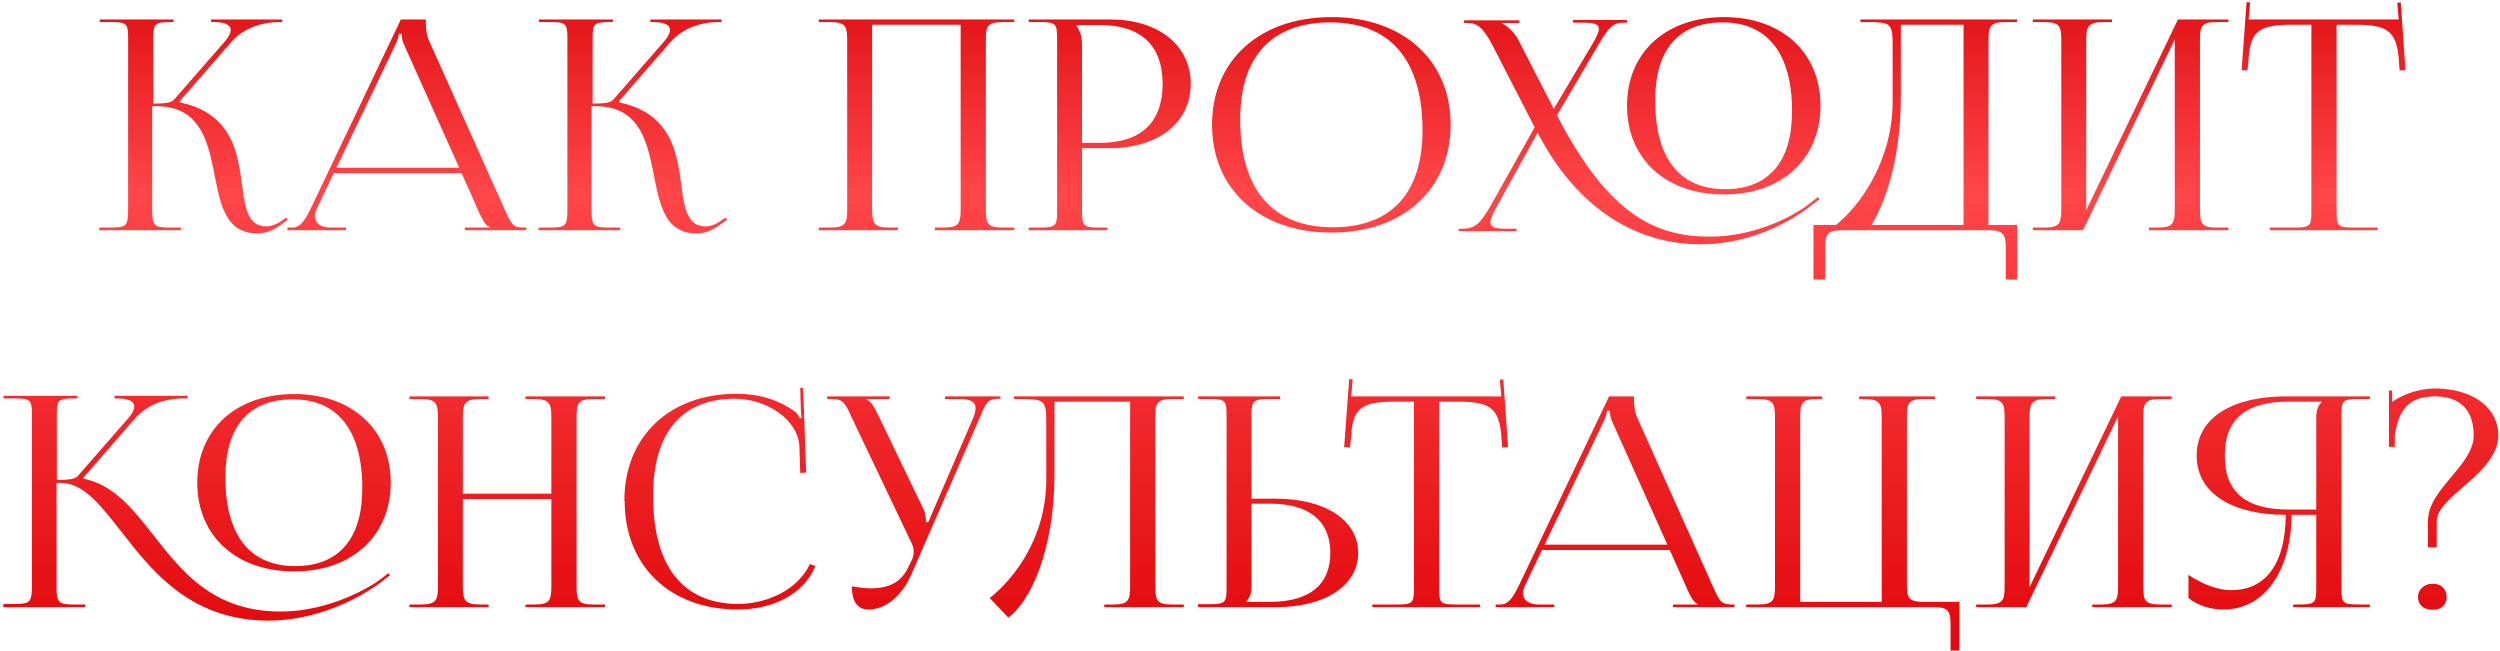 <?xml version="1.0" encoding="UTF-8"?> <svg xmlns="http://www.w3.org/2000/svg" width="776" height="202" viewBox="0 0 776 202" fill="none"><path d="M30.67 71.456L30.943 70.637H34.492C39.223 70.637 39.769 70.091 39.769 64.996V11.676C39.769 7.308 39.223 6.853 34.492 6.853H30.943V6.034H53.873V6.853H52.963C48.14 6.853 47.594 7.308 47.594 11.676V32.148C51.143 32.148 53.145 31.966 54.054 30.875L69.887 12.768C71.07 11.312 71.615 10.22 71.615 9.31C71.615 7.581 69.523 6.853 66.429 6.853H65.519V6.034H87.63V6.853H86.356C81.988 6.853 75.892 8.309 71.707 13.132L55.783 31.421L55.874 31.785C68.522 34.423 72.434 42.612 74.072 50.71C76.074 60.537 75.073 70.273 82.807 70.273C84.081 70.273 85.719 69.727 87.539 68.453L88.812 67.543L89.359 68.18L88.085 69.09C85.264 71.365 82.534 72.457 79.895 72.457C69.159 72.457 68.158 61.811 66.065 51.62C64.063 42.157 61.061 32.967 48.504 32.967H47.23V64.996C47.23 70.091 47.867 70.637 52.69 70.637H56.147V71.456H30.67ZM89.225 71.456V70.637H90.772C93.319 70.637 94.775 68.089 96.322 64.996L124.438 6.034H132.172V7.126C132.172 8.946 132.536 11.312 133.082 12.404L156.648 64.996C158.65 69.363 159.014 70.637 162.563 70.637H163.381V71.456H144.274V70.637H151.917V70.455C150.552 70 149.551 67.725 148.823 66.179L143.273 53.713H103.601L98.233 64.996C97.96 65.724 97.687 66.452 97.687 67.088C97.687 69.181 99.507 70.637 102.509 70.637H107.423V71.456H89.225ZM104.42 52.075H142.545L125.53 14.133C124.802 12.677 124.711 11.494 124.711 10.493H123.801C123.801 11.039 123.528 12.222 122.618 14.133L104.42 52.075ZM167.02 71.456L167.293 70.637H170.841C175.573 70.637 176.119 70.091 176.119 64.996V11.676C176.119 7.308 175.573 6.853 170.841 6.853H167.293V6.034H190.222V6.853H189.312C184.49 6.853 183.944 7.308 183.944 11.676V32.148C187.492 32.148 189.494 31.966 190.404 30.875L206.236 12.768C207.419 11.312 207.965 10.22 207.965 9.31C207.965 7.581 205.872 6.853 202.779 6.853H201.869V6.034H223.979V6.853H222.705C218.338 6.853 212.242 8.309 208.056 13.132L192.133 31.421L192.224 31.785C204.871 34.423 208.784 42.612 210.422 50.71C212.424 60.537 211.423 70.273 219.157 70.273C220.431 70.273 222.068 69.727 223.888 68.453L225.162 67.543L225.708 68.18L224.434 69.09C221.613 71.365 218.884 72.457 216.245 72.457C205.508 72.457 204.507 61.811 202.415 51.62C200.413 42.157 197.41 32.967 184.854 32.967H183.58V64.996C183.58 70.091 184.217 70.637 189.039 70.637H192.497V71.456H167.02ZM254.142 71.456V70.637H257.6C262.422 70.637 262.968 69.363 262.968 64.996V12.495C262.968 8.127 262.422 6.853 257.6 6.853H254.142V6.034H314.832V6.853H311.284C306.461 6.853 306.006 8.127 306.006 12.495V64.996C306.006 69.363 306.461 70.637 311.284 70.637H314.832V71.456H290.174V70.637H292.904C297.635 70.637 298.181 69.363 298.181 64.996V7.672H270.702V64.996C270.702 69.363 271.339 70.637 276.162 70.637H278.71V71.456H254.142ZM334.218 7.763V8.218C335.401 9.674 335.856 11.767 335.856 13.86V44.341H341.497C354.145 44.341 360.878 37.972 360.878 26.052C360.878 14.133 354.145 7.763 341.497 7.763H334.218ZM319.296 71.456V70.637H322.754C327.576 70.637 328.122 70.182 328.122 65.815V11.676C328.122 7.308 327.576 6.853 322.754 6.853H319.296V6.034H344.5C359.604 6.034 369.613 14.041 369.613 26.052C369.613 37.972 359.604 45.979 344.5 45.979H335.856V65.815C335.856 70.182 336.493 70.637 341.315 70.637H343.772V71.456H319.296ZM413.34 72.184C391.047 72.184 376.216 58.809 376.216 38.7C376.216 18.682 391.047 5.306 413.34 5.306C435.45 5.306 450.281 18.682 450.281 38.7C450.281 58.809 435.45 72.184 413.34 72.184ZM413.703 70.546C431.81 70.546 441.546 59.991 441.546 40.428C441.546 18.682 431.537 6.944 412.976 6.944C394.778 6.944 384.951 17.499 384.951 37.062C384.951 58.809 394.96 70.546 413.703 70.546ZM535.146 60.355C517.039 60.355 505.028 49.346 505.028 32.785C505.028 16.316 517.039 5.306 535.146 5.306C553.071 5.306 565.081 16.316 565.081 32.785C565.081 49.346 553.071 60.355 535.146 60.355ZM535.419 58.718C548.976 58.718 556.255 50.255 556.255 34.514C556.255 16.589 548.612 6.944 534.691 6.944C521.042 6.944 513.763 15.406 513.763 31.148C513.763 49.073 521.315 58.718 535.419 58.718ZM477.276 41.157L464.72 63.904C463.355 66.27 462.627 67.907 462.627 68.999C462.627 70.455 463.992 71.001 467.267 71.001H470.725V71.729H452.8V71.001H453.71C457.804 71.001 459.351 69.636 462.718 63.813L476.366 39.519L463.355 14.223C460.352 8.4 458.35 7.126 455.621 7.126H454.438V6.307H471.635V7.126H466.175V7.308C467.631 7.763 470.088 10.038 471.271 12.313L482.281 33.786L494.109 13.95C495.474 11.676 496.293 10.038 496.293 8.946C496.293 7.581 495.019 7.035 491.835 7.035H488.286V6.216H505.028V7.035H503.845C500.843 7.035 499.387 8.309 496.02 14.133L483.282 35.788C499.478 67.088 514.218 73.458 530.778 73.458C542.88 73.458 554.89 68.544 562.079 62.903L564.262 61.174L564.808 61.811L562.534 63.54C552.798 71.183 540.332 75.824 527.685 75.824C509.214 75.824 490.106 65.997 477.276 41.157ZM562.9 69.818H569.907C577.186 63.995 587.286 50.164 587.468 32.057V13.587C587.468 7.217 586.649 6.853 579.643 6.853H577.459V6.034H626.138V6.853H622.59C617.767 6.853 617.221 8.127 617.221 12.495V69.818H626.138V86.742H622.59V77.097C622.59 72.73 621.953 71.456 617.13 71.456H571.908C567.086 71.456 566.54 72.73 566.54 77.097V86.742H562.9V69.818ZM580.916 69.818H609.487V7.672H590.015V29.874C590.015 47.981 585.83 61.811 580.916 69.818ZM631.003 71.456V70.637H634.461C639.283 70.637 639.829 69.363 639.829 64.996V12.495C639.829 8.127 639.283 6.853 634.461 6.853H631.003V6.034H655.571V6.853H653.023C648.2 6.853 647.564 8.127 647.564 12.495V65.269L676.043 6.034H691.694V6.853H688.145C683.322 6.853 682.868 8.127 682.868 12.495V64.996C682.868 69.363 683.322 70.637 688.145 70.637H691.694V71.456H667.035V70.637H669.765C674.496 70.637 675.042 69.363 675.042 64.996V12.222L646.563 71.456H631.003ZM704.528 71.456V70.637H712.171C716.994 70.637 717.449 70.182 717.449 65.815V7.672H711.443C701.798 7.672 698.432 9.401 697.977 18.136L697.613 21.867L695.793 21.776L697.34 0.666L698.432 0.757L697.977 6.034H744.564L744.109 0.848L745.2 0.757L746.656 21.776L744.837 21.867L744.564 18.136C743.836 9.401 740.651 7.672 731.097 7.672H725.274V65.815C725.274 70.182 725.729 70.637 730.551 70.637H738.012V71.456H704.528ZM91.343 177.355C73.236 177.355 61.225 166.346 61.225 149.785C61.225 133.316 73.236 122.307 91.343 122.307C109.267 122.307 121.278 133.316 121.278 149.785C121.278 166.346 109.267 177.355 91.343 177.355ZM91.615 175.717C105.173 175.717 112.452 167.255 112.452 151.514C112.452 133.589 104.809 123.944 90.888 123.944C77.239 123.944 69.96 132.406 69.96 148.148C69.96 166.073 77.512 175.717 91.615 175.717ZM0.99 188.456L1.081 187.455H4.538C9.361 187.455 9.907 186.909 9.907 181.814V128.494C9.907 124.126 9.361 123.671 4.538 123.671H1.081V122.852H24.01V123.671H23.1C18.278 123.671 17.641 124.035 17.641 128.312V148.967C21.28 148.967 23.282 148.785 24.192 147.693L40.024 129.586C41.207 128.13 41.662 127.038 41.662 126.128C41.662 124.399 39.569 123.671 36.476 123.671H35.566V122.852H58.222V123.671H56.493C52.126 123.671 46.03 125.127 41.844 129.95L25.921 148.239L26.012 148.603C33.928 150.24 39.296 155.791 44.574 162.251C54.401 174.353 63.682 189.821 87.066 189.821C102.443 189.821 115.182 182.087 118.366 179.63L120.55 177.901L121.096 178.538L118.821 180.267C112.088 185.635 98.258 192.642 83.426 192.642C59.678 192.642 47.667 177.901 38.204 165.709C31.471 157.156 26.103 149.876 18.824 149.876H17.55V182.36C17.55 187.091 18.278 187.637 23.009 187.637H26.467V188.456H0.99ZM127.101 188.456V187.637H130.559C135.381 187.637 135.927 186.363 135.927 181.996V129.495C135.927 125.127 135.381 123.853 130.559 123.853H127.101V123.034H151.669V123.853H149.121C144.298 123.853 143.662 125.127 143.662 129.495V153.243H171.14V129.495C171.14 125.127 170.504 123.853 165.681 123.853H163.133V123.034H187.792V123.853H184.243C179.421 123.853 178.966 125.127 178.966 129.495V181.996C178.966 186.363 179.421 187.637 184.243 187.637H187.792V188.456H163.133V187.637H165.863C170.595 187.637 171.14 186.363 171.14 181.996V154.881H143.662V181.996C143.662 186.363 144.298 187.637 149.121 187.637H151.669V188.456H127.101ZM193.893 155.518L193.802 155.427C193.802 135.5 207.814 122.216 228.742 122.216C235.475 122.216 241.935 124.126 247.122 128.039C247.577 128.494 247.941 129.222 248.214 129.859L248.851 129.677C248.669 128.949 248.578 127.948 248.578 127.038L248.396 120.396H249.306L250.216 146.692L248.396 146.783L248.123 138.321C247.577 130.132 237.841 123.762 228.014 123.762C211.545 123.762 202.719 134.317 202.719 153.971C202.719 175.717 212 187.455 229.106 187.455C238.569 187.455 247.85 182.724 251.398 175.081L253.127 175.717C249.215 184.816 239.479 189.184 229.015 189.184C207.996 189.184 193.893 175.717 193.893 155.518ZM269.512 189.184C266.237 189.184 264.417 186.818 264.417 181.996C265.873 182.269 268.694 182.633 269.967 182.633C277.52 182.633 280.34 179.63 282.342 175.263L283.161 173.534C283.434 172.897 283.616 172.078 283.616 171.168C283.616 170.349 283.434 169.439 282.888 168.438L264.326 129.495C262.415 125.309 261.869 123.853 258.321 123.853H256.774V123.034H276.155V123.853H268.967V124.035C270.422 124.49 271.514 126.674 272.333 128.312L286.71 158.156C287.346 159.43 287.437 161.432 287.437 161.978V162.16L288.165 161.978L302.178 129.495C302.542 128.494 302.815 127.493 302.815 126.674C302.815 125.036 301.723 123.853 297.901 123.853H293.352V123.034H310.549V123.762H309.912C306.363 123.762 305.817 125.491 304.18 129.495L282.979 178.083C279.794 185.453 274.608 189.184 269.512 189.184ZM314.753 123.034H367.436V123.853H363.887C359.065 123.853 358.61 125.127 358.61 129.495V181.996C358.61 186.363 359.065 187.637 363.887 187.637H367.436V188.456H342.778V187.637H345.507C350.239 187.637 350.785 186.363 350.785 181.996V124.672H327.309V146.874C327.309 171.168 319.757 186.636 313.024 191.732L307.201 185.635C314.571 179.812 324.671 167.164 324.762 149.057V130.587C324.762 124.217 323.943 123.853 316.937 123.853H314.753V123.034ZM371.899 188.456V187.546H375.357C380.179 187.546 380.725 187.091 380.725 182.724V128.585C380.725 124.217 380.179 123.853 375.357 123.853H371.899V123.034H397.377V123.853H393.919C389.096 123.853 388.46 124.399 388.46 128.767V154.79H396.103C411.389 154.79 421.58 161.523 421.58 171.623C421.58 181.723 411.389 188.456 396.103 188.456H371.899ZM388.46 156.337V181.996C388.46 184.089 388.005 185.544 386.822 186.636V186.818H394.192C406.385 186.818 412.936 181.541 412.936 171.623C412.936 161.705 406.385 156.337 394.192 156.337H388.46ZM425.964 188.456V187.637H433.607C438.43 187.637 438.885 187.182 438.885 182.815V124.672H432.88C423.235 124.672 419.868 126.401 419.413 135.136L419.049 138.867L417.229 138.776L418.776 117.666L419.868 117.757L419.413 123.034H466L465.545 117.848L466.637 117.757L468.093 138.776L466.273 138.867L466 135.136C465.272 126.401 462.087 124.672 452.533 124.672H446.71V182.815C446.71 187.182 447.165 187.637 451.987 187.637H459.449V188.456H425.964ZM464.241 188.456V187.637H465.788C468.336 187.637 469.792 185.089 471.338 181.996L499.454 123.034H507.188V124.126C507.188 125.946 507.552 128.312 508.098 129.404L531.665 181.996C533.666 186.363 534.03 187.637 537.579 187.637H538.398V188.456H519.29V187.637H526.933V187.455C525.568 187 524.567 184.725 523.839 183.179L518.289 170.713H478.618L473.249 181.996C472.976 182.724 472.703 183.452 472.703 184.089C472.703 186.181 474.523 187.637 477.526 187.637H482.439V188.456H464.241ZM479.436 169.075H517.561L500.546 131.133C499.818 129.677 499.727 128.494 499.727 127.493H498.817C498.817 128.039 498.544 129.222 497.634 131.133L479.436 169.075ZM542.036 188.456V187.637H545.585C550.407 187.637 550.953 186.363 550.953 181.996V129.495C550.953 125.127 550.407 123.853 545.585 123.853H542.036V123.034H565.602V123.853H564.056C559.233 123.853 558.778 125.127 558.778 129.495V186.818H584.073V129.495C584.073 125.127 583.436 123.853 578.614 123.853H577.067V123.034H600.633V123.853H597.176C592.353 123.853 591.898 125.127 591.898 129.495V181.177C591.898 185.544 592.353 186.818 597.176 186.818H608.186V201.923H605.456V194.097C605.456 189.73 604.91 188.456 600.087 188.456H542.036ZM613.41 188.456V187.637H616.867C621.69 187.637 622.236 186.363 622.236 181.996V129.495C622.236 125.127 621.69 123.853 616.867 123.853H613.41V123.034H637.977V123.853H635.429C630.607 123.853 629.97 125.127 629.97 129.495V182.269L658.45 123.034H674.1V123.853H670.551C665.729 123.853 665.274 125.127 665.274 129.495V181.996C665.274 186.363 665.729 187.637 670.551 187.637H674.1V188.456H649.442V187.637H652.171C656.903 187.637 657.449 186.363 657.449 181.996V129.222L628.969 188.456H613.41ZM711.774 188.456V187.637H713.594C718.417 187.637 718.963 187.182 718.963 182.815V159.794H711.32C711.138 177.446 702.766 189.184 690.21 189.184C686.115 189.184 682.294 188.001 679.291 185.635V178.447C684.114 181.632 688.663 183.179 692.576 183.179C703.494 183.179 709.409 174.717 709.5 159.794C693.486 159.794 681.839 153.516 681.839 141.414C681.839 129.313 693.486 123.034 709.5 123.034H735.614V123.853H732.065C727.243 123.853 726.788 124.308 726.788 128.676V182.815C726.788 187.182 727.243 187.637 732.065 187.637H735.614V188.456H711.774ZM718.963 158.156V129.495C718.963 127.402 719.509 125.855 720.691 124.763V124.672H710.319C698.035 124.672 690.574 129.313 690.574 141.414C690.574 153.516 698.035 158.156 710.319 158.156H718.963ZM755.085 181.177C757.633 181.177 759.452 182.724 759.452 185.271C759.452 187.637 757.906 189.275 755.085 189.275C752.446 189.275 750.535 187.819 750.535 185.271C750.535 182.997 752.537 181.177 755.085 181.177ZM743.347 138.685H741.527V121.215H742.528V124.763C746.168 122.125 751.172 120.669 755.631 120.578C767.459 120.578 775.467 126.401 775.467 135.136C775.467 146.965 756.359 153.971 756.359 161.796V169.894H753.629V161.796C753.629 151.696 767.823 144.599 767.823 135.136C767.823 127.22 763.638 123.034 755.722 123.034C746.35 123.034 744.439 128.858 743.347 134.954V138.685Z" fill="url(#paint0_linear_1323_96)"></path><defs><linearGradient id="paint0_linear_1323_96" x1="388.972" y1="-18.544" x2="388.972" y2="215.456" gradientUnits="userSpaceOnUse"><stop stop-color="#D70004"></stop><stop offset="0.335" stop-color="#FF4649"></stop><stop offset="1" stop-color="#DE0206"></stop></linearGradient></defs></svg> 